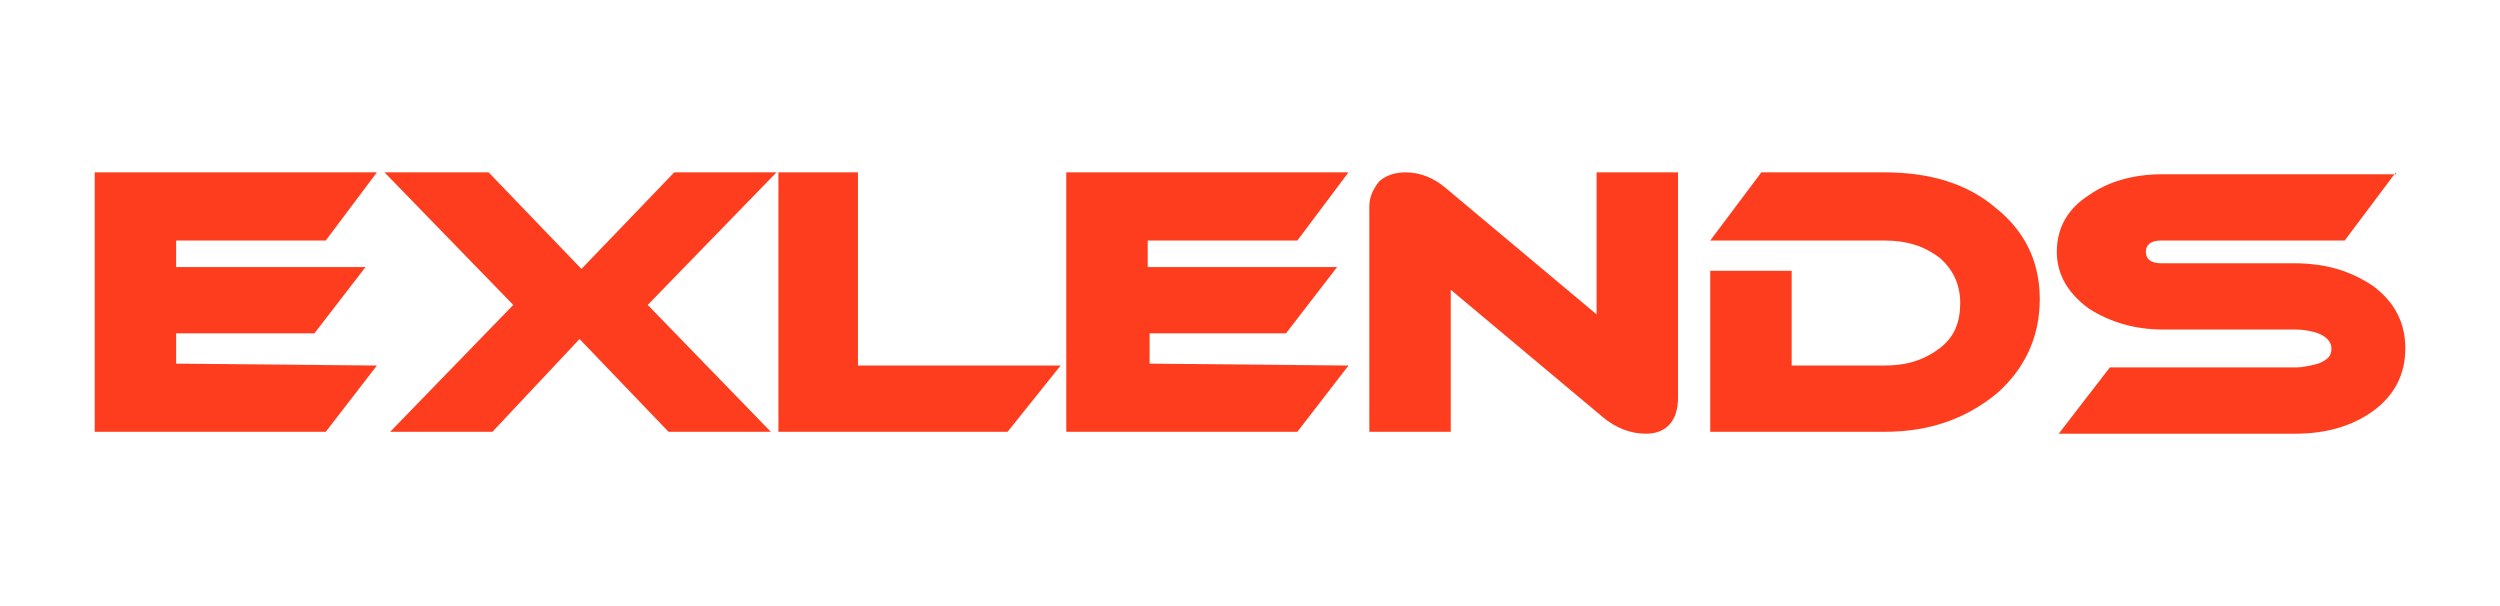 

<svg id="Слой_1" xmlns="http://www.w3.org/2000/svg" x="0px" y="0px" viewBox="0 0 132 32">
<g fill="#fe3d1e">
	<path d="M19.9,19.3l-2.7,3.5H5V9.1h14.9l-2.7,3.6H9.3v1.4h10l-2.7,3.5H9.3v1.6L19.9,19.3L19.9,19.3z"></path>
	<path d="M41,9.1l-6.8,7l6.5,6.7h-5.4l-4.7-4.9L26,22.8h-5.4l6.5-6.7l-6.8-7h5.5l4.9,5.1l4.9-5.1
		C35.6,9.1,41,9.1,41,9.1z"></path>
	<path d="M56,19.3l-2.8,3.5H41.1V9.1h4.2v10.2H56z"></path>
	<path d="M71.2,19.3l-2.7,3.5H56.3V9.1h14.9l-2.7,3.6h-7.9v1.4h10l-2.7,3.5h-7.2v1.6L71.2,19.3L71.2,19.3z"></path>
	<path d="M88.6,21c0,1.2-0.6,1.9-1.7,1.9c-0.8,0-1.6-0.3-2.3-0.9l-8-6.7v7.5h-4.3V10.9c0-0.5,0.2-0.9,0.5-1.3
		c0.3-0.3,0.8-0.5,1.4-0.5c0.8,0,1.5,0.3,2.1,0.8l8,6.7V9.1h4.3V21z"></path>
	<path d="M107.7,15.8c0,2-0.8,3.7-2.3,5c-1.6,1.3-3.5,2-5.9,2h-9.2v-8.5h4.3v5h4.9c1.2,0,2.1-0.3,2.9-0.9
		s1.1-1.4,1.1-2.4s-0.4-1.8-1.1-2.4c-0.8-0.6-1.7-0.9-2.9-0.9h-9.2L93,9.1h6.5c2.4,0,4.4,0.6,5.9,1.9
		C106.9,12.2,107.7,13.8,107.7,15.8z"></path>
	<path d="M126.5,9.1l-2.7,3.6h-9.7c-0.5,0-0.8,0.2-0.8,0.6s0.3,0.6,0.8,0.6h7c1.7,0,3,0.4,4.2,1.2
		c1.2,0.9,1.7,2,1.7,3.3c0,1.4-0.6,2.5-1.7,3.3s-2.5,1.2-4.1,1.2h-12.5l2.7-3.5h9.8c0.4,0,0.8-0.1,1.2-0.2c0.5-0.2,0.7-0.4,0.7-0.8
		c0-0.3-0.2-0.6-0.7-0.8c-0.3-0.1-0.7-0.2-1.2-0.2h-7c-1.5,0-2.8-0.4-3.9-1.1c-1.1-0.8-1.7-1.8-1.7-3c0-1.3,0.6-2.3,1.7-3
		c1-0.7,2.3-1.1,3.9-1.1h12.3V9.1z"></path>
</g>
</svg>
